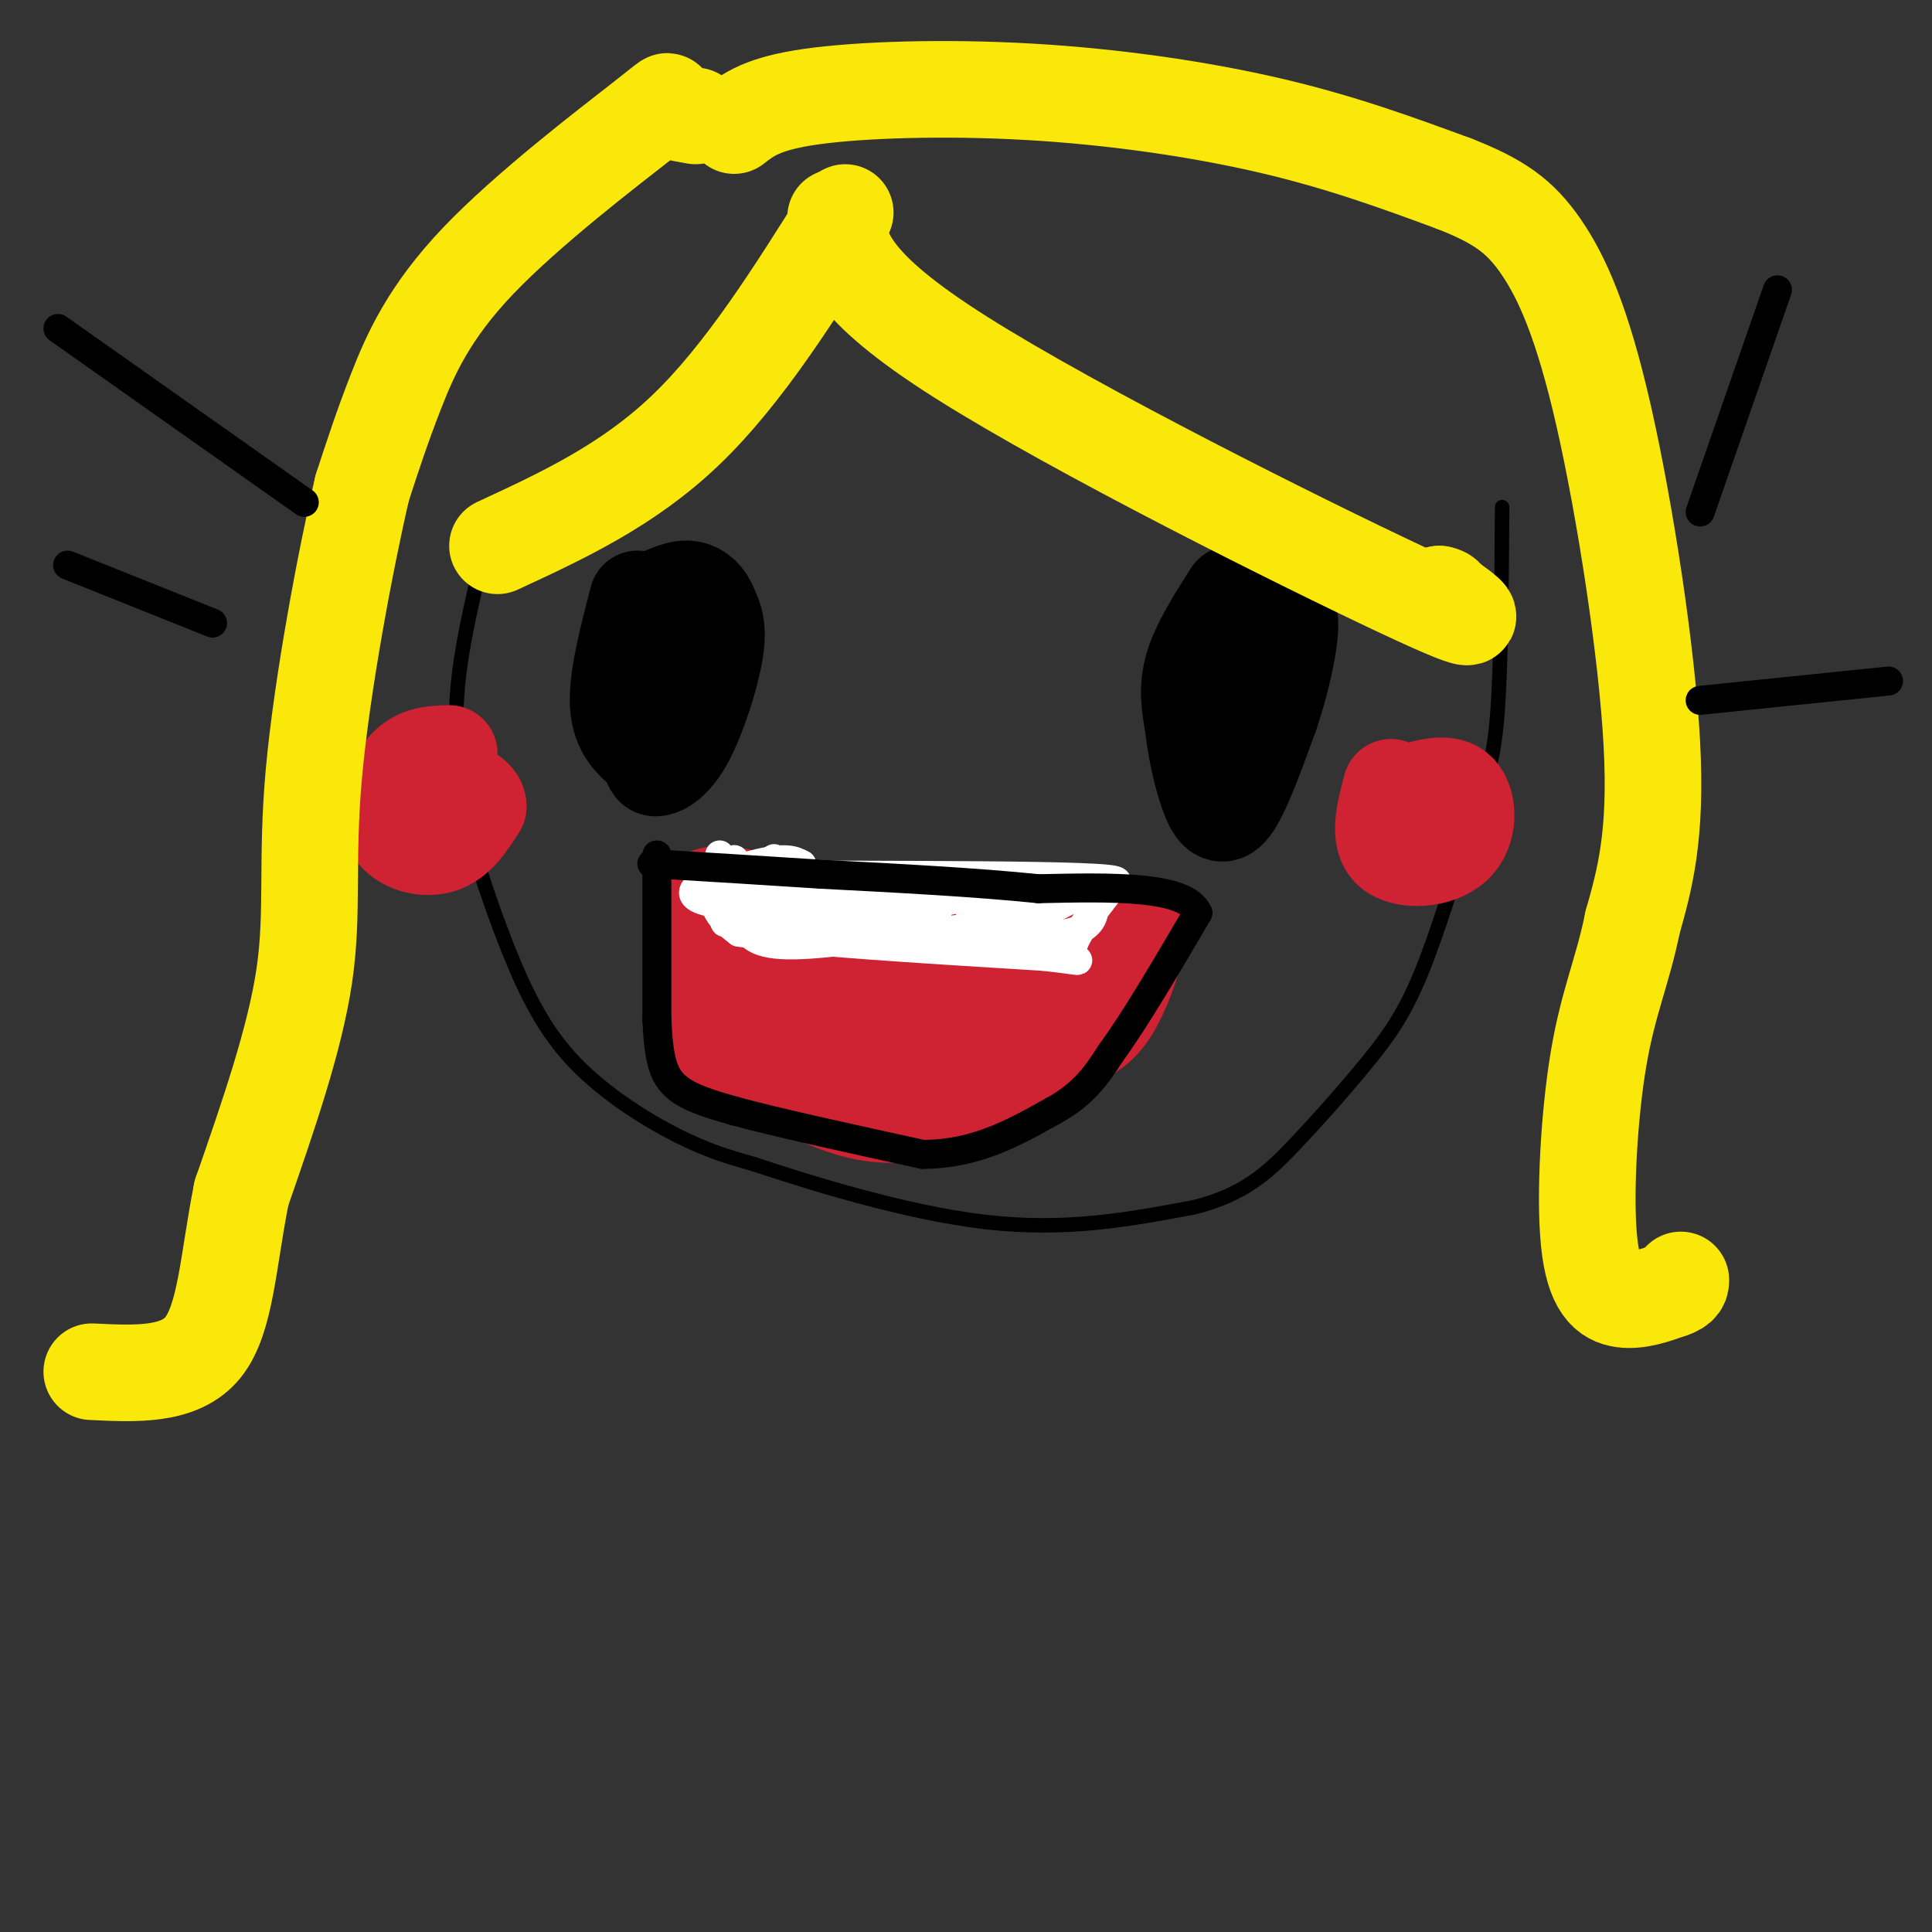 <svg viewBox='0 0 400 400' version='1.1' xmlns='http://www.w3.org/2000/svg' xmlns:xlink='http://www.w3.org/1999/xlink'><rect x="0" y="0" width="400" height="400" fill="#333333" stroke="none"/><g fill='none' stroke='rgb(0,0,0)' stroke-width='3' stroke-linecap='round' stroke-linejoin='round'><path d='M101,111c-2.500,10.167 -5.000,20.333 -6,29c-1.000,8.667 -0.500,15.833 0,23'/><path d='M95,163c1.700,9.797 5.951,22.791 10,33c4.049,10.209 7.898,17.633 14,24c6.102,6.367 14.458,11.676 21,15c6.542,3.324 11.271,4.662 16,6'/><path d='M156,241c11.244,3.733 31.356,10.067 48,12c16.644,1.933 29.822,-0.533 43,-3'/><path d='M247,250c10.640,-2.560 15.738,-7.459 21,-13c5.262,-5.541 10.686,-11.722 15,-17c4.314,-5.278 7.518,-9.651 11,-18c3.482,-8.349 7.241,-20.675 11,-33'/><path d='M305,169c2.778,-7.889 4.222,-11.111 5,-21c0.778,-9.889 0.889,-26.444 1,-43'/><path d='M130,138c0.201,-1.203 0.402,-2.405 2,-3c1.598,-0.595 4.593,-0.582 6,3c1.407,3.582 1.225,10.734 0,13c-1.225,2.266 -3.493,-0.352 -4,-3c-0.507,-2.648 0.746,-5.324 2,-8'/><path d='M136,140c1.083,-1.483 2.790,-1.191 4,0c1.210,1.191 1.924,3.280 0,7c-1.924,3.720 -6.487,9.070 -9,7c-2.513,-2.070 -2.977,-11.560 -2,-16c0.977,-4.440 3.396,-3.829 5,-3c1.604,0.829 2.393,1.877 3,4c0.607,2.123 1.030,5.321 0,8c-1.030,2.679 -3.515,4.840 -6,7'/><path d='M131,154c-1.784,2.048 -3.244,3.669 -4,0c-0.756,-3.669 -0.809,-12.629 0,-18c0.809,-5.371 2.479,-7.155 4,-7c1.521,0.155 2.892,2.248 3,9c0.108,6.752 -1.048,18.164 -2,19c-0.952,0.836 -1.701,-8.904 -1,-15c0.701,-6.096 2.850,-8.548 5,-11'/><path d='M136,131c1.309,1.608 2.082,11.129 1,18c-1.082,6.871 -4.019,11.093 -6,5c-1.981,-6.093 -3.005,-22.499 -2,-27c1.005,-4.501 4.040,2.904 5,11c0.960,8.096 -0.154,16.885 -1,18c-0.846,1.115 -1.423,-5.442 -2,-12'/><path d='M131,144c-0.504,-3.895 -0.764,-7.632 0,-12c0.764,-4.368 2.552,-9.368 5,-8c2.448,1.368 5.557,9.105 6,16c0.443,6.895 -1.778,12.947 -4,19'/><path d='M138,159c-2.167,3.667 -5.583,3.333 -9,3'/></g>
<g fill='none' stroke='rgb(0,0,0)' stroke-width='20' stroke-linecap='round' stroke-linejoin='round'><path d='M132,124c-2.167,8.333 -4.333,16.667 -4,22c0.333,5.333 3.167,7.667 6,10'/><path d='M134,156c1.116,2.332 0.907,3.161 2,3c1.093,-0.161 3.486,-1.313 6,-6c2.514,-4.687 5.147,-12.911 6,-18c0.853,-5.089 -0.073,-7.045 -1,-9'/><path d='M147,126c-0.822,-2.333 -2.378,-3.667 -4,-4c-1.622,-0.333 -3.311,0.333 -5,1'/><path d='M255,123c-3.333,5.250 -6.667,10.500 -8,15c-1.333,4.500 -0.667,8.250 0,12'/><path d='M247,150c0.476,4.619 1.667,10.167 3,14c1.333,3.833 2.810,5.952 5,3c2.190,-2.952 5.095,-10.976 8,-19'/><path d='M263,148c2.190,-6.452 3.667,-13.083 4,-17c0.333,-3.917 -0.476,-5.119 -2,-6c-1.524,-0.881 -3.762,-1.440 -6,-2'/></g>
<g fill='none' stroke='rgb(0,0,0)' stroke-width='3' stroke-linecap='round' stroke-linejoin='round'><path d='M144,183c0.000,0.000 95.000,8.000 95,8'/><path d='M141,184c0.250,12.333 0.500,24.667 3,32c2.500,7.333 7.250,9.667 12,12'/><path d='M156,228c6.578,3.156 17.022,5.044 27,5c9.978,-0.044 19.489,-2.022 29,-4'/><path d='M212,229c8.911,-4.711 16.689,-14.489 21,-21c4.311,-6.511 5.156,-9.756 6,-13'/><path d='M239,195c1.333,-3.500 1.667,-5.750 2,-8'/></g>
<g fill='none' stroke='rgb(207,34,51)' stroke-width='3' stroke-linecap='round' stroke-linejoin='round'><path d='M146,200c0.000,0.000 3.000,14.000 3,14'/><path d='M149,214c1.333,4.000 3.167,7.000 5,10'/></g>
<g fill='none' stroke='rgb(207,34,51)' stroke-width='20' stroke-linecap='round' stroke-linejoin='round'><path d='M150,196c0.000,0.000 4.000,13.000 4,13'/><path d='M154,209c1.956,3.400 4.844,5.400 4,4c-0.844,-1.400 -5.422,-6.200 -10,-11'/><path d='M148,202c-2.889,-5.444 -5.111,-13.556 -2,-16c3.111,-2.444 11.556,0.778 20,4'/><path d='M166,190c5.167,0.690 8.083,0.417 6,0c-2.083,-0.417 -9.167,-0.976 -10,-1c-0.833,-0.024 4.583,0.488 10,1'/><path d='M172,190c11.000,0.667 33.500,1.833 56,3'/><path d='M228,193c10.191,0.470 7.670,0.147 7,0c-0.670,-0.147 0.512,-0.116 0,3c-0.512,3.116 -2.718,9.319 -5,13c-2.282,3.681 -4.641,4.841 -7,6'/><path d='M223,215c-3.750,3.203 -9.624,8.209 -15,11c-5.376,2.791 -10.255,3.367 -15,4c-4.745,0.633 -9.356,1.324 -15,0c-5.644,-1.324 -12.322,-4.662 -19,-8'/><path d='M159,222c-4.661,-1.841 -6.812,-2.444 -9,-5c-2.188,-2.556 -4.411,-7.067 -1,-10c3.411,-2.933 12.457,-4.290 23,-5c10.543,-0.710 22.584,-0.774 26,0c3.416,0.774 -1.792,2.387 -7,4'/><path d='M191,206c-7.552,1.903 -22.932,4.659 -30,5c-7.068,0.341 -5.822,-1.733 9,-5c14.822,-3.267 43.221,-7.726 47,-6c3.779,1.726 -17.063,9.636 -24,12c-6.937,2.364 0.032,-0.818 7,-4'/><path d='M200,208c0.976,0.452 -0.083,3.583 -8,6c-7.917,2.417 -22.690,4.119 -28,4c-5.310,-0.119 -1.155,-2.060 3,-4'/><path d='M288,163c-1.381,5.280 -2.762,10.560 0,13c2.762,2.440 9.667,2.042 13,-1c3.333,-3.042 3.095,-8.726 1,-11c-2.095,-2.274 -6.048,-1.137 -10,0'/><path d='M292,164c-2.000,0.000 -2.000,0.000 -2,0'/><path d='M93,156c-3.214,0.077 -6.429,0.155 -9,3c-2.571,2.845 -4.500,8.458 -3,12c1.500,3.542 6.429,5.012 10,4c3.571,-1.012 5.786,-4.506 8,-8'/><path d='M99,167c0.167,-2.167 -3.417,-3.583 -7,-5'/></g>
<g fill='none' stroke='rgb(250,232,11)' stroke-width='20' stroke-linecap='round' stroke-linejoin='round'><path d='M173,45c1.044,6.933 2.089,13.867 26,29c23.911,15.133 70.689,38.467 91,48c20.311,9.533 14.156,5.267 8,1'/><path d='M298,123c1.500,0.333 1.250,0.667 1,1'/><path d='M175,44c-10.500,16.750 -21.000,33.500 -33,45c-12.000,11.500 -25.500,17.750 -39,24'/><path d='M144,24c-2.876,-0.490 -5.751,-0.979 -6,-2c-0.249,-1.021 2.129,-2.573 -5,3c-7.129,5.573 -23.766,18.270 -34,29c-10.234,10.730 -14.067,19.494 -17,27c-2.933,7.506 -4.967,13.753 -7,20'/><path d='M75,101c-3.381,14.476 -8.333,40.667 -10,59c-1.667,18.333 -0.048,28.810 -2,42c-1.952,13.190 -7.476,29.095 -13,45'/><path d='M50,247c-2.778,13.889 -3.222,26.111 -8,32c-4.778,5.889 -13.889,5.444 -23,5'/><path d='M152,26c2.935,-2.286 5.869,-4.571 16,-6c10.131,-1.429 27.458,-2.000 45,-1c17.542,1.000 35.298,3.571 50,7c14.702,3.429 26.351,7.714 38,12'/><path d='M301,38c9.340,3.646 13.689,6.761 18,13c4.311,6.239 8.584,15.603 13,35c4.416,19.397 8.976,48.828 10,68c1.024,19.172 -1.488,28.086 -4,37'/><path d='M338,191c-2.003,9.960 -5.011,16.360 -7,28c-1.989,11.640 -2.959,28.518 -2,38c0.959,9.482 3.845,11.566 7,12c3.155,0.434 6.577,-0.783 10,-2'/><path d='M346,267c2.000,-0.667 2.000,-1.333 2,-2'/></g>
<g fill='none' stroke='rgb(255,255,255)' stroke-width='6' stroke-linecap='round' stroke-linejoin='round'><path d='M149,177c-0.833,3.667 -1.667,7.333 -1,10c0.667,2.667 2.833,4.333 5,6'/><path d='M153,193c11.333,1.833 37.167,3.417 63,5'/><path d='M216,198c10.778,1.133 6.222,1.467 6,-1c-0.222,-2.467 3.889,-7.733 8,-13'/><path d='M230,184c1.333,-2.333 0.667,-1.667 0,-1'/><path d='M148,181c32.417,2.333 64.833,4.667 69,7c4.167,2.333 -19.917,4.667 -44,7'/><path d='M173,195c-10.845,1.214 -15.958,0.750 -18,-2c-2.042,-2.750 -1.012,-7.786 -1,-9c0.012,-1.214 -0.994,1.393 -2,4'/><path d='M152,188c-0.329,-2.121 -0.150,-9.424 0,-10c0.150,-0.576 0.271,5.576 2,6c1.729,0.424 5.065,-4.879 6,-6c0.935,-1.121 -0.533,1.939 -2,5'/><path d='M158,183c-1.453,2.153 -4.085,5.035 0,4c4.085,-1.035 14.889,-5.989 12,-6c-2.889,-0.011 -19.470,4.920 -12,6c7.470,1.080 38.991,-1.691 45,-2c6.009,-0.309 -13.496,1.846 -33,4'/><path d='M170,189c-12.216,1.195 -26.257,2.182 -17,2c9.257,-0.182 41.811,-1.533 41,-2c-0.811,-0.467 -34.988,-0.049 -46,-2c-11.012,-1.951 1.139,-6.272 8,-8c6.861,-1.728 8.430,-0.864 10,0'/><path d='M166,179c-7.100,0.466 -29.852,1.630 -15,2c14.852,0.370 67.306,-0.054 78,1c10.694,1.054 -20.373,3.587 -30,4c-9.627,0.413 2.187,-1.293 14,-3'/><path d='M213,183c3.369,-1.012 4.792,-2.042 3,0c-1.792,2.042 -6.798,7.155 -6,8c0.798,0.845 7.399,-2.577 14,-6'/><path d='M224,185c3.155,0.947 4.041,6.316 -2,8c-6.041,1.684 -19.011,-0.316 -21,-2c-1.989,-1.684 7.003,-3.053 10,-4c2.997,-0.947 -0.002,-1.474 -3,-2'/><path d='M208,185c-3.000,0.000 -9.000,1.000 -15,2'/></g>
<g fill='none' stroke='rgb(0,0,0)' stroke-width='6' stroke-linecap='round' stroke-linejoin='round'><path d='M136,177c0.000,0.000 0.000,34.000 0,34'/><path d='M136,211c0.356,8.178 1.244,11.622 4,14c2.756,2.378 7.378,3.689 12,5'/><path d='M152,230c8.500,2.333 23.750,5.667 39,9'/><path d='M191,239c11.000,0.000 19.000,-4.500 27,-9'/><path d='M218,230c6.500,-3.500 9.250,-7.750 12,-12'/><path d='M230,218c5.000,-6.833 11.500,-17.917 18,-29'/><path d='M248,189c-2.500,-5.667 -17.750,-5.333 -33,-5'/><path d='M215,184c-13.000,-1.333 -29.000,-2.167 -45,-3'/><path d='M170,181c-12.833,-0.833 -22.417,-1.417 -32,-2'/><path d='M138,179c-5.333,-0.333 -2.667,-0.167 0,0'/><path d='M12,68c0.000,0.000 51.000,36.000 51,36'/><path d='M14,117c0.000,0.000 30.000,12.000 30,12'/><path d='M368,60c0.000,0.000 -16.000,46.000 -16,46'/><path d='M352,145c0.000,0.000 39.000,-4.000 39,-4'/></g>
</svg>